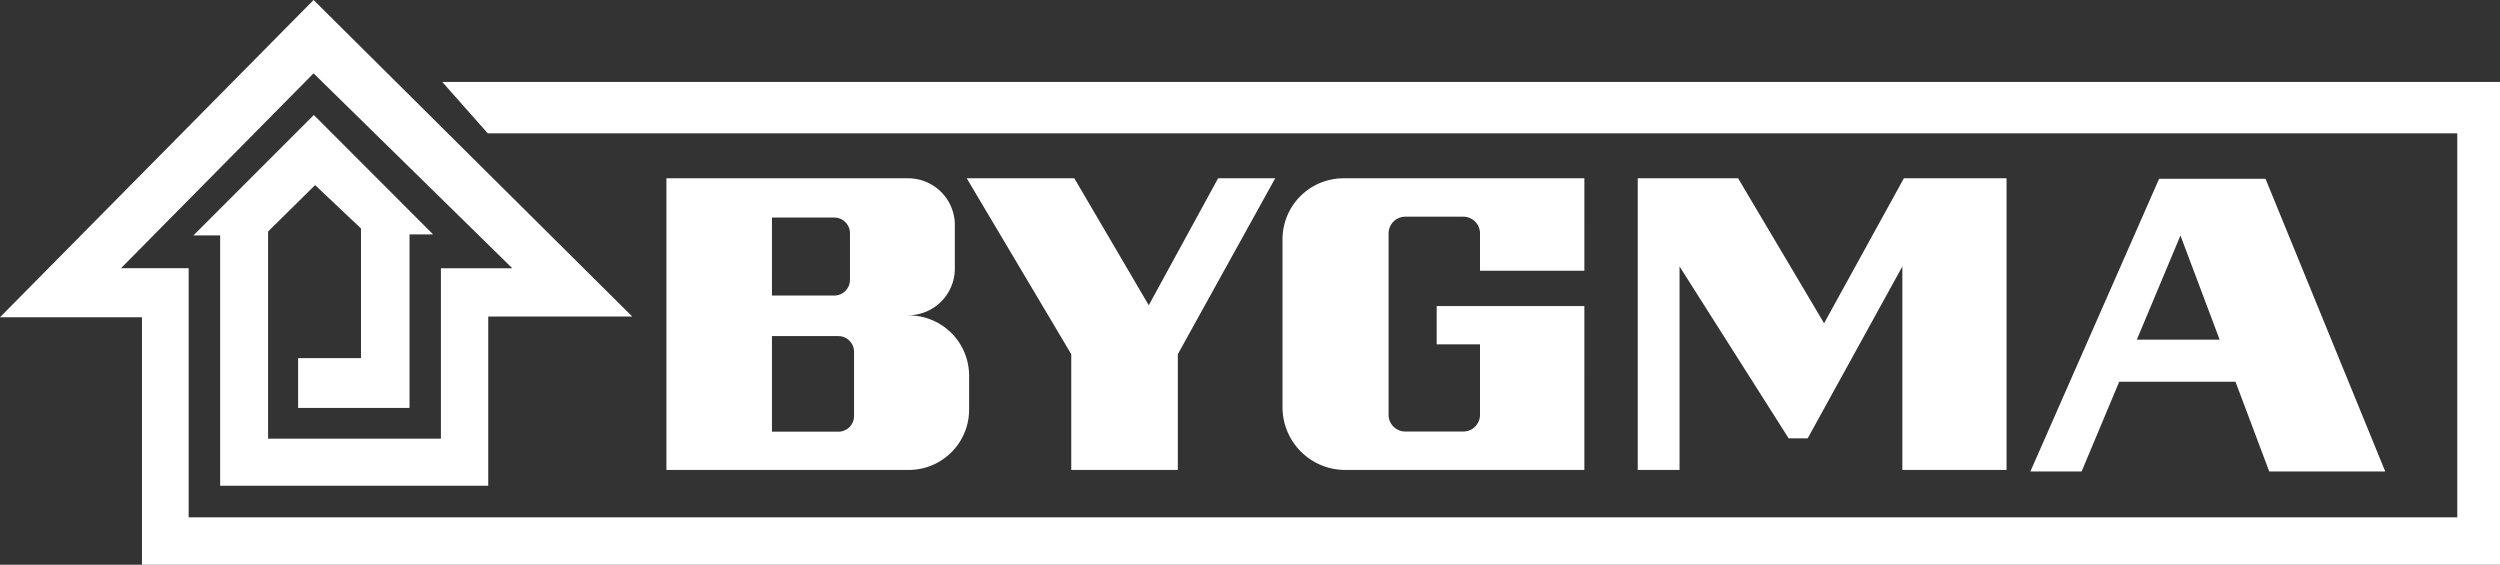<svg viewBox="0 0 394 89" xmlns="http://www.w3.org/2000/svg">
    <rect x="0" y="0" width="394" height="89" fill="#333333" stroke="none"/>
    <g fill="#FFF" fill-rule="evenodd">
        <path
            d="m69.696 12.911 7.179 8.106h310.393v60.519H29.732V42.267H19.071l30.348-30.71 31.327 30.724H69.488v26.853H42.247V36.486l7.413-7.316 7.232 6.834v20.433h-9.91v7.849H64.54V36.937h3.71L49.459 18.121 30.482 37.098h4.214v39.456h42.25V49.885h22.696L49.419 0 0 49.996h22.375V89.17h372.339V12.911z"/>
        <path
            d="M134.598 65.558a2.478 2.478 0 0 1-2.478 2.478h-10.46V52.968h10.46a2.478 2.478 0 0 1 2.478 2.478v10.112ZM121.66 34.286h9.817a2.477 2.477 0 0 1 2.478 2.477v7.34a2.477 2.477 0 0 1-2.478 2.476h-9.817V34.286Zm21.563 15.421-.107-.02a7.366 7.366 0 0 0 7.366-7.366v-6.857a7.366 7.366 0 0 0-7.366-7.366h-38.089v45.964h38.196a9.51 9.51 0 0 0 9.509-9.509v-5.337a9.51 9.51 0 0 0-9.51-9.509ZM181.044 48.107l-11.732-20.009h-16.955l16.473 27.723v18.241h16.794v-18.24l15.349-27.724h-9zM202.124 37.715v26.464c0 5.459 4.426 9.884 9.884 9.884h37.687V48.24H226.42v6.027h6.83v11.116a2.632 2.632 0 0 1-2.625 2.625h-9.16a2.632 2.632 0 0 1-2.625-2.625V36.778a2.633 2.633 0 0 1 2.625-2.626h9.16a2.633 2.633 0 0 1 2.625 2.626v5.892h16.446V28.099H211.74a9.616 9.616 0 0 0-9.616 9.616M287.476 50.946l-13.551-22.848h-15.818v45.964h6.589v-32.07l17.197 27.088h3l14.919-27.088v32.07h16.42V28.098h-16.18zM336.763 53.531l6.876-16.416 6.178 16.416h-13.054Zm20.28-25.353h-16.766l-20.29 46.125h8.075l5.924-14.142h18.326l5.32 14.142h18.282l-18.87-46.125Z"/>
    </g>
</svg>
